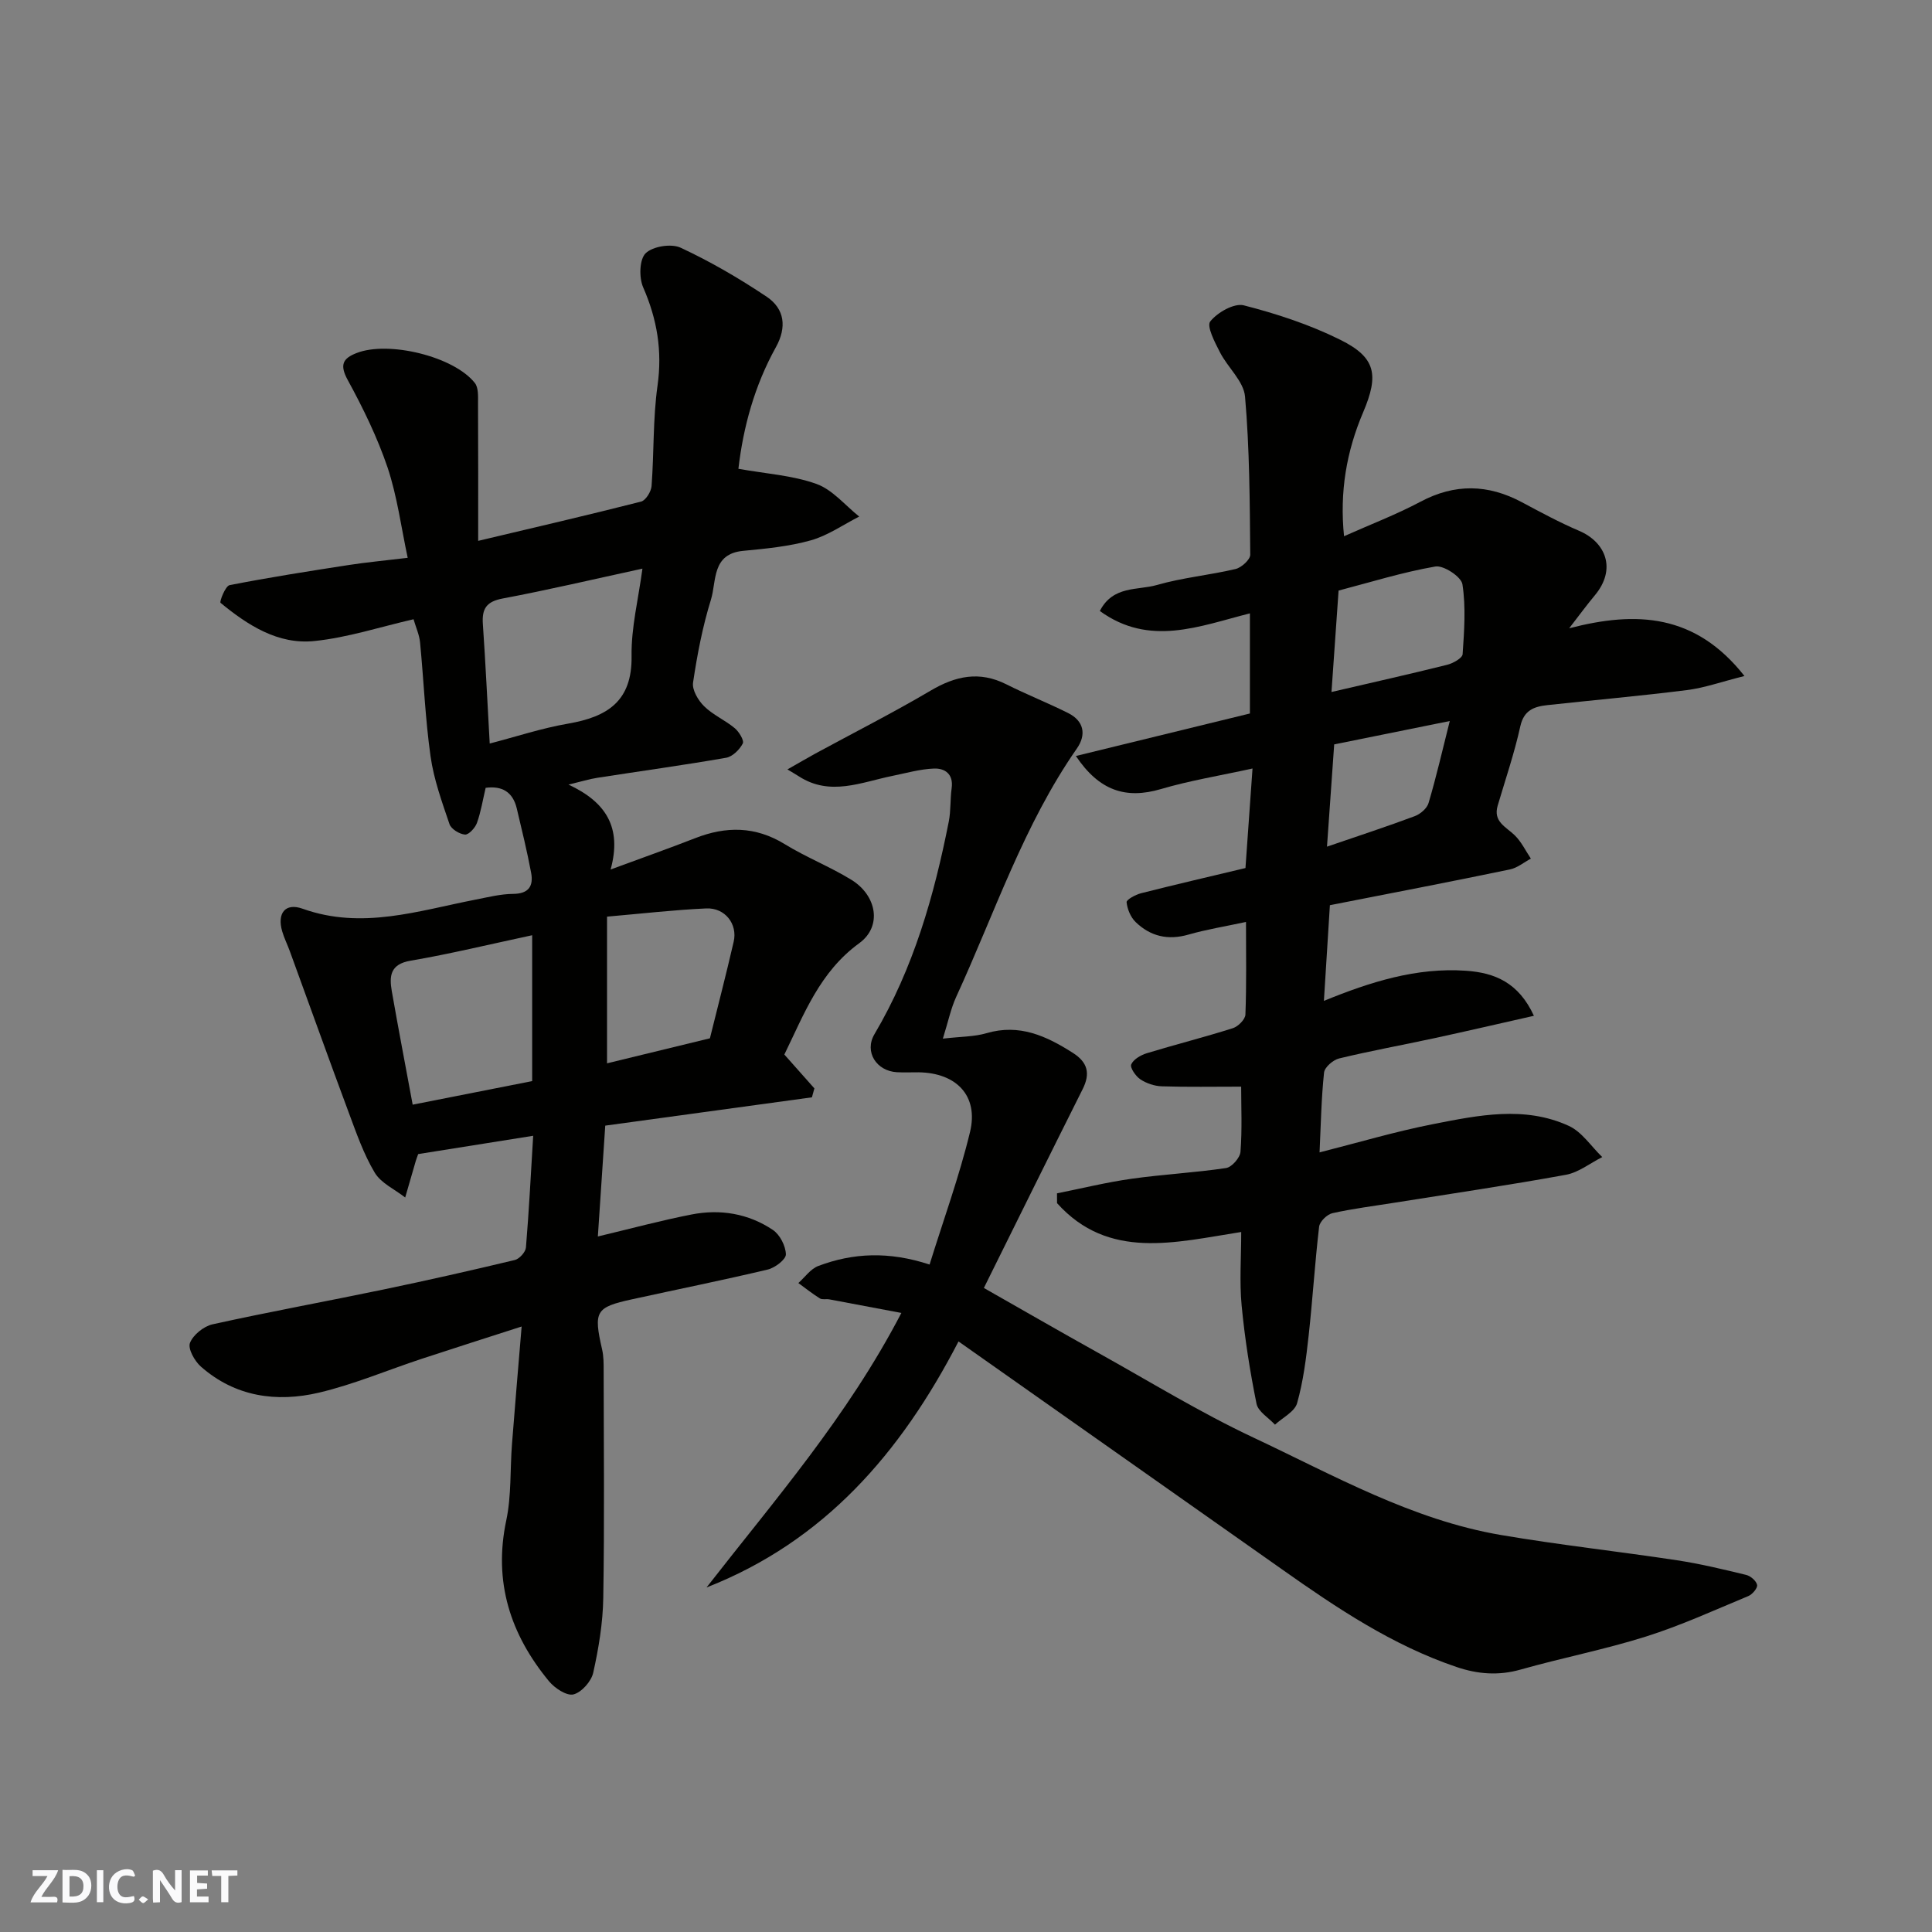 <svg enable-background="new 0 0 400 400" viewBox="0 0 400 400" xmlns="http://www.w3.org/2000/svg"><rect x="0" y="0" width="400" height="400" fill="#808080" stroke="none"/><g fill="#fafafb"><path d="m37.59 393.81c-.92.31-1.52.05-2-.78-.7-1.2-1.52-2.34-2.47-3.78v4.59c-.55.03-.95.05-1.41.07-.03-.37-.06-.64-.06-.91 0-1.91 0-3.81 0-5.7 1.13-.41 1.77-.03 2.29.91.62 1.11 1.38 2.14 2.31 3.19v-4.2h1.35v6.61z"/><path d="m12.94 393.88v-6.75c1.9.19 3.93-.54 5.37 1.29.8 1.01.78 2.88.03 3.97-1.37 1.97-3.4 1.51-5.4 1.49m1.45-1.22c2.04.12 2.92-.58 2.89-2.21-.03-1.51-.98-2.19-2.89-2z"/><path d="m11.81 393.87h-5.49c.68-2.18 2.47-3.48 3.51-5.45h-3.08v-1.21h5.29c-.71 2.13-2.44 3.48-3.47 5.51.86 0 1.63.04 2.39-.01.79-.05 1.14.21.85 1.16"/><path d="m39.33 393.86v-6.61h3.7v1.07h-2.22v1.52c.68.04 1.34.09 2.07.13v1.07c-.72.05-1.38.09-2.1.14v1.48h2.4v1.19h-3.85z"/><path d="m27.71 388.56c-1.15-.3-2.46-.61-3.1.64-.37.73-.41 1.93-.06 2.67.63 1.35 1.99.93 3.17.68.35.94-.01 1.32-.93 1.46-1.62.25-3.05-.27-3.76-1.48-.73-1.24-.6-3.03.31-4.17.88-1.11 2.71-1.7 4-1.16.32.13.44.74.65 1.12-.1.08-.19.16-.28.24"/><path d="m49.15 387.24v1.07c-.59.02-1.17.05-1.87.08v5.44h-1.48v-5.44h-1.85c-.05-.4-.08-.73-.13-1.15z"/><path d="m20.06 387.21h1.33v6.62h-1.33z"/><path d="m30.68 393.25c-.49.38-.8.79-1.05.76-.32-.05-.6-.45-.9-.7.26-.24.51-.64.8-.67.29-.04.62.3 1.15.61"/></g><path d="m162.39 218.33c2.1 2.36 4.16 4.69 6.22 7.01-.17.62-.34 1.24-.51 1.85-14.24 1.95-28.48 3.9-42.79 5.86-.52 7.74-1.01 15.11-1.53 22.95 6.87-1.64 13.09-3.32 19.38-4.55 5.96-1.17 11.78-.21 16.85 3.19 1.46.98 2.65 3.31 2.7 5.05.03 1.05-2.24 2.79-3.74 3.15-9.34 2.22-18.75 4.11-28.13 6.17-7.55 1.65-7.98 2.48-6.18 10.38.33 1.43.32 2.96.32 4.44.02 15.66.18 31.33-.08 46.99-.08 5.19-.95 10.42-2.08 15.5-.4 1.8-2.41 4.06-4.09 4.49-1.4.35-3.88-1.29-5.06-2.72-8.02-9.71-11.55-20.59-8.85-33.33 1.08-5.11.77-10.51 1.18-15.77.6-7.84 1.28-15.67 2-24.35-7.25 2.34-13.97 4.47-20.67 6.68-7.1 2.34-14.04 5.3-21.28 7.01-8.79 2.07-17.38.86-24.47-5.4-1.29-1.14-2.71-3.69-2.25-4.89.65-1.67 2.84-3.44 4.66-3.85 11.77-2.6 23.64-4.76 35.44-7.22 9.08-1.89 18.14-3.94 27.16-6.1.95-.23 2.22-1.64 2.3-2.59.63-7.55 1.01-15.13 1.5-23.13-8.51 1.36-16.28 2.59-23.81 3.79-.29.82-.41 1.12-.5 1.43-.73 2.52-1.46 5.04-2.19 7.56-2.15-1.69-5-2.96-6.31-5.15-2.3-3.85-3.8-8.2-5.38-12.44-4.14-11.11-8.13-22.28-12.2-33.42-.5-1.37-1.16-2.68-1.57-4.08-1.1-3.74.61-5.99 4.22-4.7 12.3 4.4 23.99.41 35.84-1.89 2.56-.5 5.16-1.16 7.74-1.18 3.26-.02 4.25-1.65 3.73-4.4-.84-4.46-1.92-8.88-2.97-13.3-.82-3.43-3.07-4.71-6.44-4.26-.61 2.58-.99 5.01-1.81 7.28-.37 1.02-1.69 2.46-2.47 2.4-1.16-.1-2.86-1.14-3.21-2.17-1.56-4.6-3.25-9.26-3.92-14.04-1.1-7.8-1.41-15.71-2.17-23.57-.15-1.58-.86-3.11-1.35-4.8-6.94 1.59-13.68 3.81-20.56 4.51-7.5.77-13.77-3.28-19.4-7.91-.26-.21.99-3.48 1.87-3.66 8.16-1.6 16.39-2.89 24.61-4.16 3.72-.58 7.48-.92 12.27-1.5-1.34-6.25-2.16-12.68-4.17-18.71-2.12-6.23-5.06-12.28-8.24-18.09-1.71-3.13-1.06-4.47 1.81-5.59 6.61-2.6 20.18.7 24.5 6.19.77.97.66 2.77.66 4.19.05 9.44.03 18.88.03 28.5 11.64-2.76 22.72-5.33 33.73-8.13.96-.25 2.08-2.06 2.17-3.21.52-6.92.27-13.93 1.23-20.77 1.02-7.24-.08-13.77-2.97-20.38-.88-2.01-.79-5.79.52-7.06 1.48-1.44 5.31-2.05 7.25-1.14 6.18 2.88 12.14 6.35 17.81 10.15 3.73 2.51 4.19 6.32 1.89 10.46-4.4 7.93-6.75 16.5-7.75 25.16 5.69 1.02 11.18 1.35 16.15 3.13 3.33 1.19 5.94 4.43 8.86 6.76-3.33 1.69-6.49 3.93-10.01 4.92-4.53 1.27-9.32 1.73-14.03 2.18-6.54.62-5.47 6.28-6.66 10.11-1.73 5.58-2.84 11.38-3.7 17.16-.23 1.52 1.06 3.69 2.29 4.9 1.83 1.8 4.35 2.88 6.34 4.54.89.74 1.99 2.55 1.66 3.18-.66 1.27-2.12 2.72-3.46 2.95-8.84 1.54-17.75 2.76-26.62 4.14-1.69.26-3.35.78-6 1.41 7.69 3.58 11.13 8.82 8.72 17.58 6.45-2.38 12.01-4.34 17.49-6.48 6.41-2.51 12.48-2.5 18.56 1.23 4.44 2.73 9.37 4.66 13.81 7.39 5.23 3.22 6.42 9.61 1.63 13.11-8.22 5.97-11.46 14.77-15.52 23.06zm-61-64.39c5.55-1.44 10.82-3.19 16.23-4.12 8.1-1.4 13.29-4.61 13.14-14.01-.09-5.85 1.4-11.73 2.25-18.08-10.18 2.21-19.51 4.41-28.92 6.18-3.37.63-4.34 2.1-4.12 5.28.56 8.06.93 16.14 1.42 24.75zm-15.95 74.77c8.17-1.61 16.27-3.21 24.74-4.88 0-10.18 0-19.93 0-30.2-8.98 1.92-17.03 3.88-25.17 5.27-4.26.72-4.43 3.21-3.89 6.33 1.34 7.69 2.82 15.35 4.32 23.48zm61.54-13.74c1.52-6.15 3.32-13.05 4.92-20 .85-3.66-1.8-7.06-5.67-6.89-6.66.3-13.3 1.07-20.55 1.7v30.37c6.57-1.6 13.62-3.32 21.3-5.18z" fill="#010100"/><path d="m275.34 187.41c-.41 6.56-.81 12.93-1.24 19.81 9.69-3.96 19.17-6.94 29.39-6.24 6.02.41 10.93 2.47 14.09 9.33-7.23 1.63-13.97 3.2-20.73 4.66-6.53 1.41-13.11 2.6-19.6 4.17-1.25.3-3 1.82-3.12 2.93-.57 5.38-.66 10.81-.93 16.52 7.9-2 15.64-4.31 23.54-5.86 9.33-1.83 18.9-3.83 28.06.37 2.73 1.25 4.64 4.26 6.93 6.46-2.51 1.26-4.89 3.19-7.54 3.67-11.72 2.14-23.52 3.87-35.29 5.75-4.36.7-8.75 1.24-13.05 2.2-1.1.25-2.61 1.73-2.74 2.79-.88 7.51-1.34 15.06-2.17 22.57-.52 4.7-1.11 9.45-2.39 13.97-.5 1.77-2.99 2.99-4.58 4.45-1.32-1.43-3.49-2.7-3.82-4.33-1.36-6.71-2.43-13.5-3.08-20.31-.47-4.93-.09-9.95-.09-15.25-13.73 2.15-27.46 5.9-38.13-5.97 0-.68-.01-1.36-.01-2.03 5.14-1.03 10.25-2.29 15.44-3.02 6.5-.92 13.07-1.25 19.56-2.22 1.19-.18 2.9-2.13 2.99-3.37.36-4.61.14-9.27.14-13.48-5.73 0-11.08.1-16.43-.07-1.52-.05-3.19-.61-4.45-1.45-.96-.64-2.18-2.43-1.88-3.09.47-1.06 2-1.94 3.25-2.32 5.91-1.8 11.91-3.31 17.8-5.18 1.09-.35 2.55-1.81 2.59-2.81.24-6.28.12-12.58.12-19.18-4.33.93-8.19 1.55-11.92 2.62-4.24 1.22-7.87.36-10.92-2.59-1.04-1-1.73-2.67-1.88-4.11-.06-.53 1.84-1.57 2.98-1.86 7.09-1.8 14.21-3.45 21.63-5.22.48-6.72.95-13.44 1.46-20.61-6.77 1.49-12.98 2.49-18.97 4.26-7.25 2.13-12.77.36-17.6-6.85 12.22-2.98 24.07-5.88 36.03-8.8 0-6.91 0-13.68 0-20.73-10.46 2.64-20.77 6.98-31.07-.49 2.71-5.31 7.86-4.24 11.81-5.38 5.3-1.53 10.89-2.04 16.28-3.31 1.23-.29 3.06-1.95 3.05-2.97-.1-10.92-.13-21.87-1.08-32.74-.28-3.17-3.58-6.01-5.19-9.16-1.05-2.05-2.8-5.39-2.01-6.39 1.49-1.87 4.94-3.84 6.95-3.33 6.84 1.75 13.68 4 19.99 7.14 7.32 3.63 8.03 7.22 4.72 14.99-3.46 8.11-4.9 16.51-3.96 25.67 5.51-2.46 10.83-4.49 15.82-7.14 7.14-3.8 14-3.64 21 .1 3.9 2.08 7.81 4.2 11.87 5.93 5.42 2.31 7.84 7.86 3.19 13.4-1.67 2-3.21 4.11-5.27 6.77 13.92-3.62 26.12-3.03 36.29 9.88-4.82 1.21-8.33 2.47-11.95 2.92-9.6 1.21-19.25 2.06-28.87 3.11-2.72.3-4.85 1.03-5.59 4.4-1.22 5.54-3.07 10.95-4.68 16.4-.99 3.35 1.73 4.39 3.54 6.16 1.37 1.34 2.24 3.19 3.33 4.82-1.45.77-2.81 1.93-4.35 2.24-12.3 2.56-24.63 4.92-37.26 7.4zm.33-44.14c8.43-1.96 16.21-3.7 23.94-5.63 1.23-.31 3.15-1.38 3.21-2.2.33-4.82.69-9.74-.04-14.47-.24-1.56-3.91-3.98-5.61-3.68-6.8 1.18-13.44 3.26-20.03 4.98-.51 7.29-.98 14.03-1.47 21zm24.49 6.01c-8.47 1.72-16.22 3.28-23.93 4.84-.5 7.14-.98 13.82-1.49 21.17 6.57-2.25 12.41-4.16 18.16-6.31 1.16-.43 2.55-1.61 2.87-2.73 1.6-5.4 2.86-10.9 4.39-16.97z" fill="#010100"/><path d="m198.45 277.73c-11.97 23.14-27.83 41.4-52.17 50.94 14.07-18.08 29.14-35.31 40.34-56.84-5.32-1.01-10.12-1.92-14.92-2.81-.65-.12-1.46.11-1.96-.2-1.54-.96-2.98-2.11-4.45-3.18 1.36-1.21 2.53-2.93 4.12-3.53 7.23-2.73 14.62-3.06 23.05-.3 2.84-9.16 6.13-18.17 8.37-27.43 1.81-7.48-2.78-12.26-10.64-12.37-1.5-.02-3 .07-4.5-.02-4.23-.24-6.8-4.22-4.64-7.88 8.08-13.67 12.35-28.64 15.39-44.04.44-2.25.27-4.61.59-6.89.4-2.9-1.37-4.14-3.65-4.06-2.89.11-5.76.94-8.62 1.52-6.45 1.31-12.89 4.28-19.37.09-.56-.36-1.13-.69-2.36-1.43 2.47-1.4 4.08-2.35 5.72-3.25 7.98-4.34 16.1-8.45 23.92-13.06 5.18-3.06 10.12-4.11 15.68-1.31 4.19 2.11 8.58 3.84 12.78 5.94 3.31 1.65 3.82 4.49 1.83 7.34-11.03 15.83-17.02 34.1-24.98 51.41-1.12 2.44-1.67 5.15-2.77 8.67 3.72-.44 6.49-.38 9.03-1.13 6.81-2 12.39.57 17.89 4.08 3.09 1.97 3.64 4.28 2.02 7.51-6.79 13.54-13.49 27.12-20.45 41.16 8.07 4.59 15.79 9.04 23.58 13.38 10.71 5.96 21.19 12.41 32.26 17.61 16.62 7.81 32.81 17.02 51.24 20.16 12.09 2.06 24.3 3.39 36.44 5.23 4.81.73 9.57 1.88 14.31 3.03.92.22 2.09 1.24 2.26 2.07.13.64-.97 1.95-1.8 2.3-7.03 2.92-13.99 6.11-21.22 8.39-8.52 2.69-17.35 4.4-25.96 6.84-4.58 1.3-8.9.94-13.26-.54-13.3-4.5-24.79-12.21-36.13-20.22-22.23-15.68-44.47-31.33-66.97-47.18z" fill="#010100"/></svg>